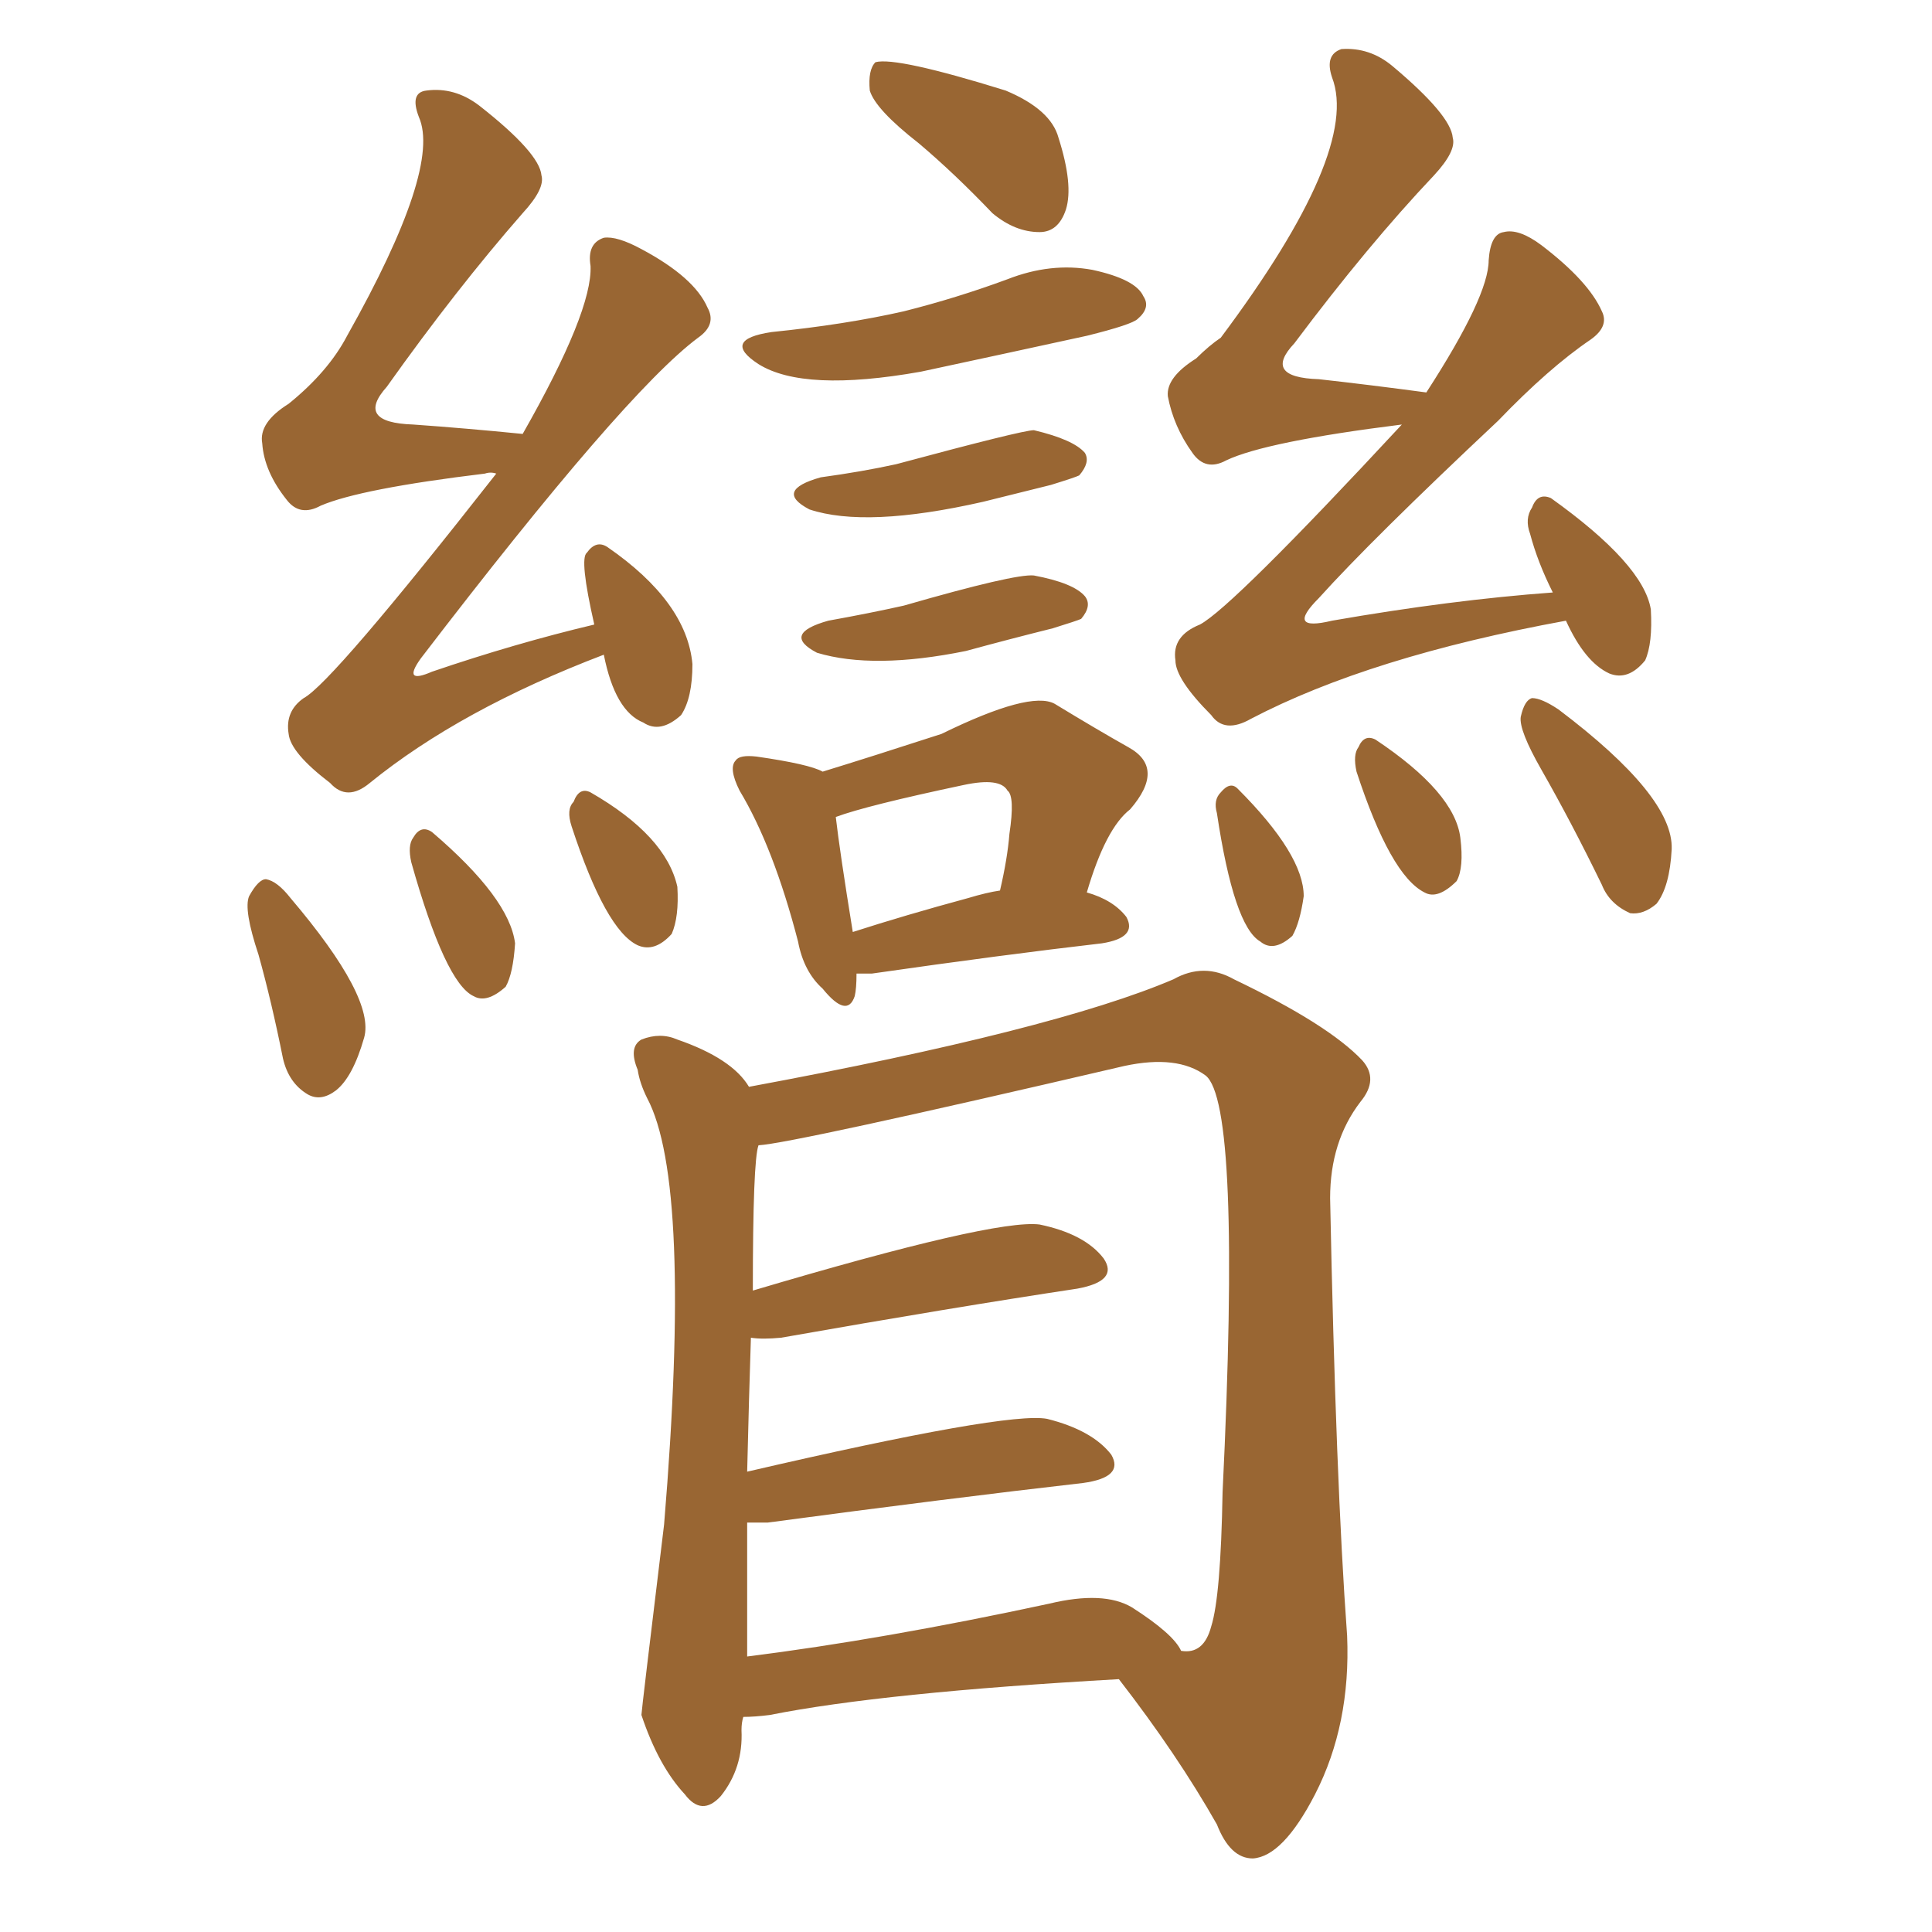 <svg xmlns="http://www.w3.org/2000/svg" xmlns:xlink="http://www.w3.org/1999/xlink" width="150" height="150"><path fill="#996633" padding="10" d="M46.88 50.83L46.88 50.83Q35.74 55.08 28.71 60.79L28.71 60.79Q26.95 62.26 25.63 60.79L25.63 60.79Q22.56 58.45 22.41 56.98L22.41 56.98Q22.12 55.22 23.58 54.20L23.58 54.20Q25.78 53.03 38.53 36.77L38.53 36.77Q38.09 36.62 37.65 36.77L37.65 36.77Q27.98 37.94 24.90 39.26L24.90 39.26Q23.29 40.14 22.27 38.82L22.27 38.82Q20.51 36.62 20.36 34.42L20.36 34.42Q20.07 32.81 22.41 31.35L22.41 31.35Q25.49 28.86 26.95 26.07L26.95 26.07Q34.28 13.04 32.52 9.08L32.52 9.08Q31.79 7.18 33.11 7.03L33.11 7.03Q35.30 6.74 37.21 8.20L37.21 8.20Q41.89 11.87 42.04 13.62L42.04 13.62Q42.33 14.65 40.58 16.55L40.58 16.55Q35.45 22.41 30.03 30.03L30.03 30.03Q27.54 32.81 32.08 32.96L32.08 32.96Q36.18 33.25 40.58 33.69L40.58 33.69Q46.00 24.17 45.85 20.65L45.85 20.65Q45.56 18.90 46.88 18.46L46.88 18.46Q47.90 18.31 49.80 19.34L49.80 19.34Q53.91 21.53 54.93 23.88L54.93 23.88Q55.66 25.20 54.20 26.22L54.20 26.22Q48.49 30.47 32.67 51.12L32.67 51.12Q31.20 53.17 33.54 52.15L33.54 52.15Q39.99 49.95 46.14 48.49L46.14 48.49Q44.97 43.36 45.56 42.92L45.56 42.92Q46.29 41.89 47.17 42.48L47.17 42.48Q53.32 46.73 53.76 51.56L53.76 51.56Q53.76 54.20 52.88 55.52L52.88 55.52Q51.27 56.98 49.95 56.10L49.95 56.10Q47.75 55.22 46.88 50.83ZM20.07 74.12L20.07 74.12Q18.90 70.61 19.34 69.58L19.34 69.58Q20.07 68.26 20.65 68.26L20.65 68.26Q21.53 68.41 22.56 69.73L22.56 69.73Q29.15 77.49 28.27 80.57L28.27 80.57Q27.39 83.64 26.07 84.67L26.07 84.67Q24.90 85.55 23.88 84.96L23.88 84.96Q22.41 84.08 21.97 82.18L21.97 82.18Q21.09 77.78 20.07 74.12ZM31.93 66.94L31.93 66.94Q31.64 65.63 32.08 65.04L32.08 65.04Q32.67 64.01 33.54 64.60L33.54 64.60Q39.55 69.73 39.99 73.24L39.99 73.24Q39.84 75.59 39.26 76.61L39.26 76.61Q37.79 77.93 36.77 77.34L36.77 77.34Q34.57 76.32 31.93 66.94ZM44.38 64.16L44.38 64.16Q43.95 62.84 44.53 62.26L44.53 62.26Q44.97 61.08 45.85 61.52L45.85 61.52Q51.71 64.89 52.59 68.85L52.59 68.85Q52.73 71.19 52.15 72.51L52.15 72.51Q50.83 73.97 49.51 73.39L49.51 73.39Q47.02 72.22 44.38 64.16ZM71.34 11.13L71.34 11.13Q67.97 8.50 67.53 7.03L67.53 7.03Q67.38 5.42 67.97 4.83L67.97 4.83Q69.58 4.39 78.08 7.03L78.08 7.03Q81.59 8.50 82.18 10.69L82.18 10.69Q83.35 14.36 82.76 16.26L82.76 16.26Q82.18 18.02 80.71 18.02L80.71 18.02Q78.81 18.02 77.05 16.55L77.05 16.55Q74.12 13.48 71.34 11.13ZM59.91 25.78L59.91 25.78Q65.63 25.20 70.17 24.17L70.17 24.17Q74.27 23.14 78.22 21.68L78.22 21.68Q81.59 20.36 84.81 20.95L84.81 20.95Q88.18 21.68 88.77 23.00L88.77 23.00Q89.36 23.88 88.33 24.76L88.33 24.76Q87.89 25.20 84.38 26.07L84.38 26.07Q77.64 27.54 71.48 28.86L71.48 28.86Q62.40 30.47 58.89 28.27L58.89 28.27Q55.96 26.37 59.91 25.78ZM63.72 37.06L63.72 37.06Q66.94 36.62 69.58 36.04L69.58 36.04Q79.39 33.40 80.27 33.40L80.27 33.40Q83.35 34.13 84.23 35.16L84.23 35.16Q84.67 35.89 83.79 36.91L83.79 36.91Q83.50 37.06 81.59 37.65L81.59 37.65Q78.66 38.38 76.32 38.96L76.32 38.96Q67.24 41.02 62.84 39.55L62.84 39.55Q60.06 38.09 63.72 37.06ZM64.31 48.19L64.31 48.19Q67.53 47.61 70.17 47.02L70.17 47.02Q78.81 44.53 80.27 44.68L80.27 44.68Q83.35 45.26 84.23 46.29L84.23 46.29Q84.81 47.02 83.94 48.05L83.94 48.05Q83.64 48.19 81.74 48.78L81.74 48.78Q78.22 49.66 75 50.54L75 50.54Q67.82 52.00 63.43 50.68L63.43 50.68Q60.64 49.22 64.31 48.19ZM66.50 75.59L66.50 75.59Q66.50 76.76 66.36 77.34L66.36 77.34Q65.77 79.10 63.87 76.76L63.87 76.76Q62.40 75.44 61.96 73.10L61.96 73.10Q60.06 65.77 57.42 61.38L57.42 61.38Q56.54 59.62 57.13 59.03L57.13 59.03Q57.42 58.59 58.74 58.74L58.74 58.74Q62.84 59.33 63.87 59.91L63.87 59.91Q67.68 58.74 73.10 56.98L73.10 56.98Q79.98 53.61 81.88 54.64L81.88 54.64Q85.25 56.69 87.60 58.01L87.60 58.01Q90.53 59.62 87.74 62.84L87.74 62.84Q85.84 64.31 84.38 69.29L84.38 69.29Q86.43 69.87 87.45 71.19L87.45 71.19Q88.33 72.80 85.55 73.24L85.55 73.24Q77.93 74.12 67.68 75.59L67.68 75.59Q66.94 75.59 66.50 75.59ZM75.15 69.73L75.15 69.73Q76.61 69.29 77.64 69.14L77.64 69.14Q78.22 66.65 78.37 64.75L78.37 64.75Q78.81 61.82 78.22 61.38L78.22 61.38Q77.64 60.35 74.85 60.94L74.85 60.94Q67.24 62.55 64.89 63.43L64.89 63.43Q65.19 66.06 66.21 72.36L66.21 72.36Q70.31 71.04 75.15 69.73ZM121.58 48.19L121.58 48.19Q106.35 50.98 97.12 55.81L97.12 55.81Q95.07 56.98 94.04 55.52L94.04 55.52Q91.26 52.73 91.26 51.27L91.26 51.27Q90.97 49.37 93.16 48.49L93.16 48.49Q95.65 47.17 108.84 32.96L108.84 32.96Q98.29 34.28 95.21 35.74L95.21 35.74Q93.60 36.62 92.58 35.16L92.58 35.16Q91.11 33.11 90.67 30.76L90.67 30.76Q90.53 29.30 92.87 27.83L92.87 27.83Q93.90 26.81 94.78 26.22L94.78 26.22Q105.62 11.72 103.42 6.01L103.42 6.01Q102.83 4.25 104.15 3.81L104.15 3.81Q106.35 3.66 108.11 5.13L108.11 5.13Q112.65 8.94 112.79 10.69L112.79 10.69Q113.09 11.72 111.33 13.62L111.33 13.62Q106.20 19.04 100.49 26.66L100.49 26.66Q98.00 29.30 102.39 29.44L102.39 29.44Q106.35 29.88 110.74 30.47L110.74 30.47Q115.58 23.00 115.58 20.21L115.58 20.21Q115.72 18.16 116.75 18.02L116.75 18.02Q117.92 17.72 119.68 19.04L119.68 19.04Q123.34 21.83 124.37 24.17L124.37 24.17Q124.95 25.34 123.49 26.37L123.49 26.37Q120.26 28.56 116.31 32.67L116.31 32.67Q106.49 41.89 102.39 46.44L102.39 46.44Q99.76 49.07 103.42 48.19L103.42 48.19Q112.65 46.58 120.56 46.00L120.56 46.00Q119.38 43.65 118.80 41.46L118.80 41.46Q118.36 40.28 118.95 39.40L118.95 39.40Q119.38 38.23 120.41 38.67L120.41 38.67Q127.59 43.80 128.17 47.31L128.17 47.31Q128.32 49.95 127.73 51.27L127.73 51.27Q126.42 52.88 124.95 52.29L124.95 52.29Q123.05 51.42 121.58 48.19ZM94.48 63.13L94.48 63.13Q94.19 62.11 94.78 61.52L94.78 61.52Q95.51 60.64 96.09 61.23L96.09 61.23Q101.22 66.36 101.22 69.58L101.22 69.58Q100.93 71.63 100.34 72.66L100.34 72.66Q98.88 73.97 97.85 73.10L97.85 73.10Q95.80 71.92 94.48 63.13ZM105.32 59.91L105.32 59.91Q105.03 58.59 105.47 58.01L105.47 58.01Q105.91 56.98 106.79 57.42L106.79 57.42Q112.94 61.52 113.38 65.04L113.38 65.04Q113.67 67.38 113.09 68.41L113.09 68.41Q111.62 69.87 110.60 69.29L110.60 69.29Q107.96 67.97 105.32 59.91ZM119.68 59.77L119.68 59.77Q117.92 56.69 118.07 55.66L118.07 55.66Q118.36 54.35 118.95 54.20L118.95 54.20Q119.68 54.20 121.00 55.08L121.00 55.08Q129.93 61.82 129.79 65.92L129.79 65.92Q129.64 68.85 128.61 70.17L128.61 70.17Q127.59 71.04 126.56 70.90L126.56 70.90Q124.95 70.17 124.37 68.70L124.37 68.70Q122.02 63.87 119.68 59.77ZM57.71 133.30L57.71 133.30Q57.57 133.74 57.57 134.33L57.57 134.33Q57.71 137.26 55.96 139.45L55.96 139.45Q54.49 141.06 53.17 139.31L53.17 139.31Q51.12 137.11 49.80 133.15L49.80 133.15Q49.80 132.86 51.56 118.36L51.56 118.36Q53.76 91.85 50.24 85.25L50.24 85.25Q49.66 84.08 49.51 83.06L49.51 83.06Q48.78 81.30 49.80 80.71L49.80 80.71Q51.27 80.13 52.59 80.71L52.59 80.71Q56.84 82.18 58.15 84.38L58.15 84.38Q81.88 79.98 91.11 76.03L91.11 76.03Q93.46 74.71 95.80 76.03L95.80 76.03Q103.13 79.54 105.76 82.32L105.76 82.32Q107.08 83.79 105.62 85.55L105.62 85.55Q103.27 88.62 103.27 93.02L103.27 93.02Q103.71 114.99 104.59 127.00L104.59 127.00Q104.88 133.89 102.10 139.31L102.10 139.31Q99.61 144.14 97.27 144.29L97.27 144.29Q95.51 144.29 94.48 141.65L94.48 141.65Q91.41 136.23 86.87 130.37L86.87 130.37Q68.55 131.40 59.77 133.15L59.77 133.15Q58.59 133.30 57.71 133.30ZM87.89 124.80L87.89 124.80L87.89 124.80Q91.11 126.86 91.70 128.17L91.70 128.17Q93.46 128.47 94.04 126.27L94.04 126.27Q94.78 123.93 94.92 115.87L94.92 115.87Q96.39 85.69 93.60 83.50L93.60 83.50Q91.41 81.88 87.30 82.76L87.30 82.76Q61.52 88.77 58.89 88.92L58.89 88.92Q58.45 90.09 58.45 100.20L58.45 100.20Q77.20 94.63 80.71 95.07L80.71 95.07Q84.23 95.80 85.69 97.71L85.69 97.71Q86.87 99.46 83.64 100.05L83.64 100.05Q73.97 101.51 60.64 103.86L60.64 103.86Q59.18 104.00 58.30 103.86L58.30 103.86Q58.15 108.40 58.01 114.26L58.01 114.26Q78.22 109.57 81.30 110.16L81.30 110.16Q84.81 111.04 86.28 112.94L86.28 112.94Q87.30 114.70 84.08 115.14L84.08 115.14Q73.83 116.31 59.62 118.21L59.62 118.21Q58.59 118.21 58.01 118.21L58.01 118.21Q58.01 123.34 58.01 128.61L58.01 128.61Q68.55 127.29 81.45 124.51L81.45 124.51Q85.69 123.49 87.89 124.80Z"/></svg>